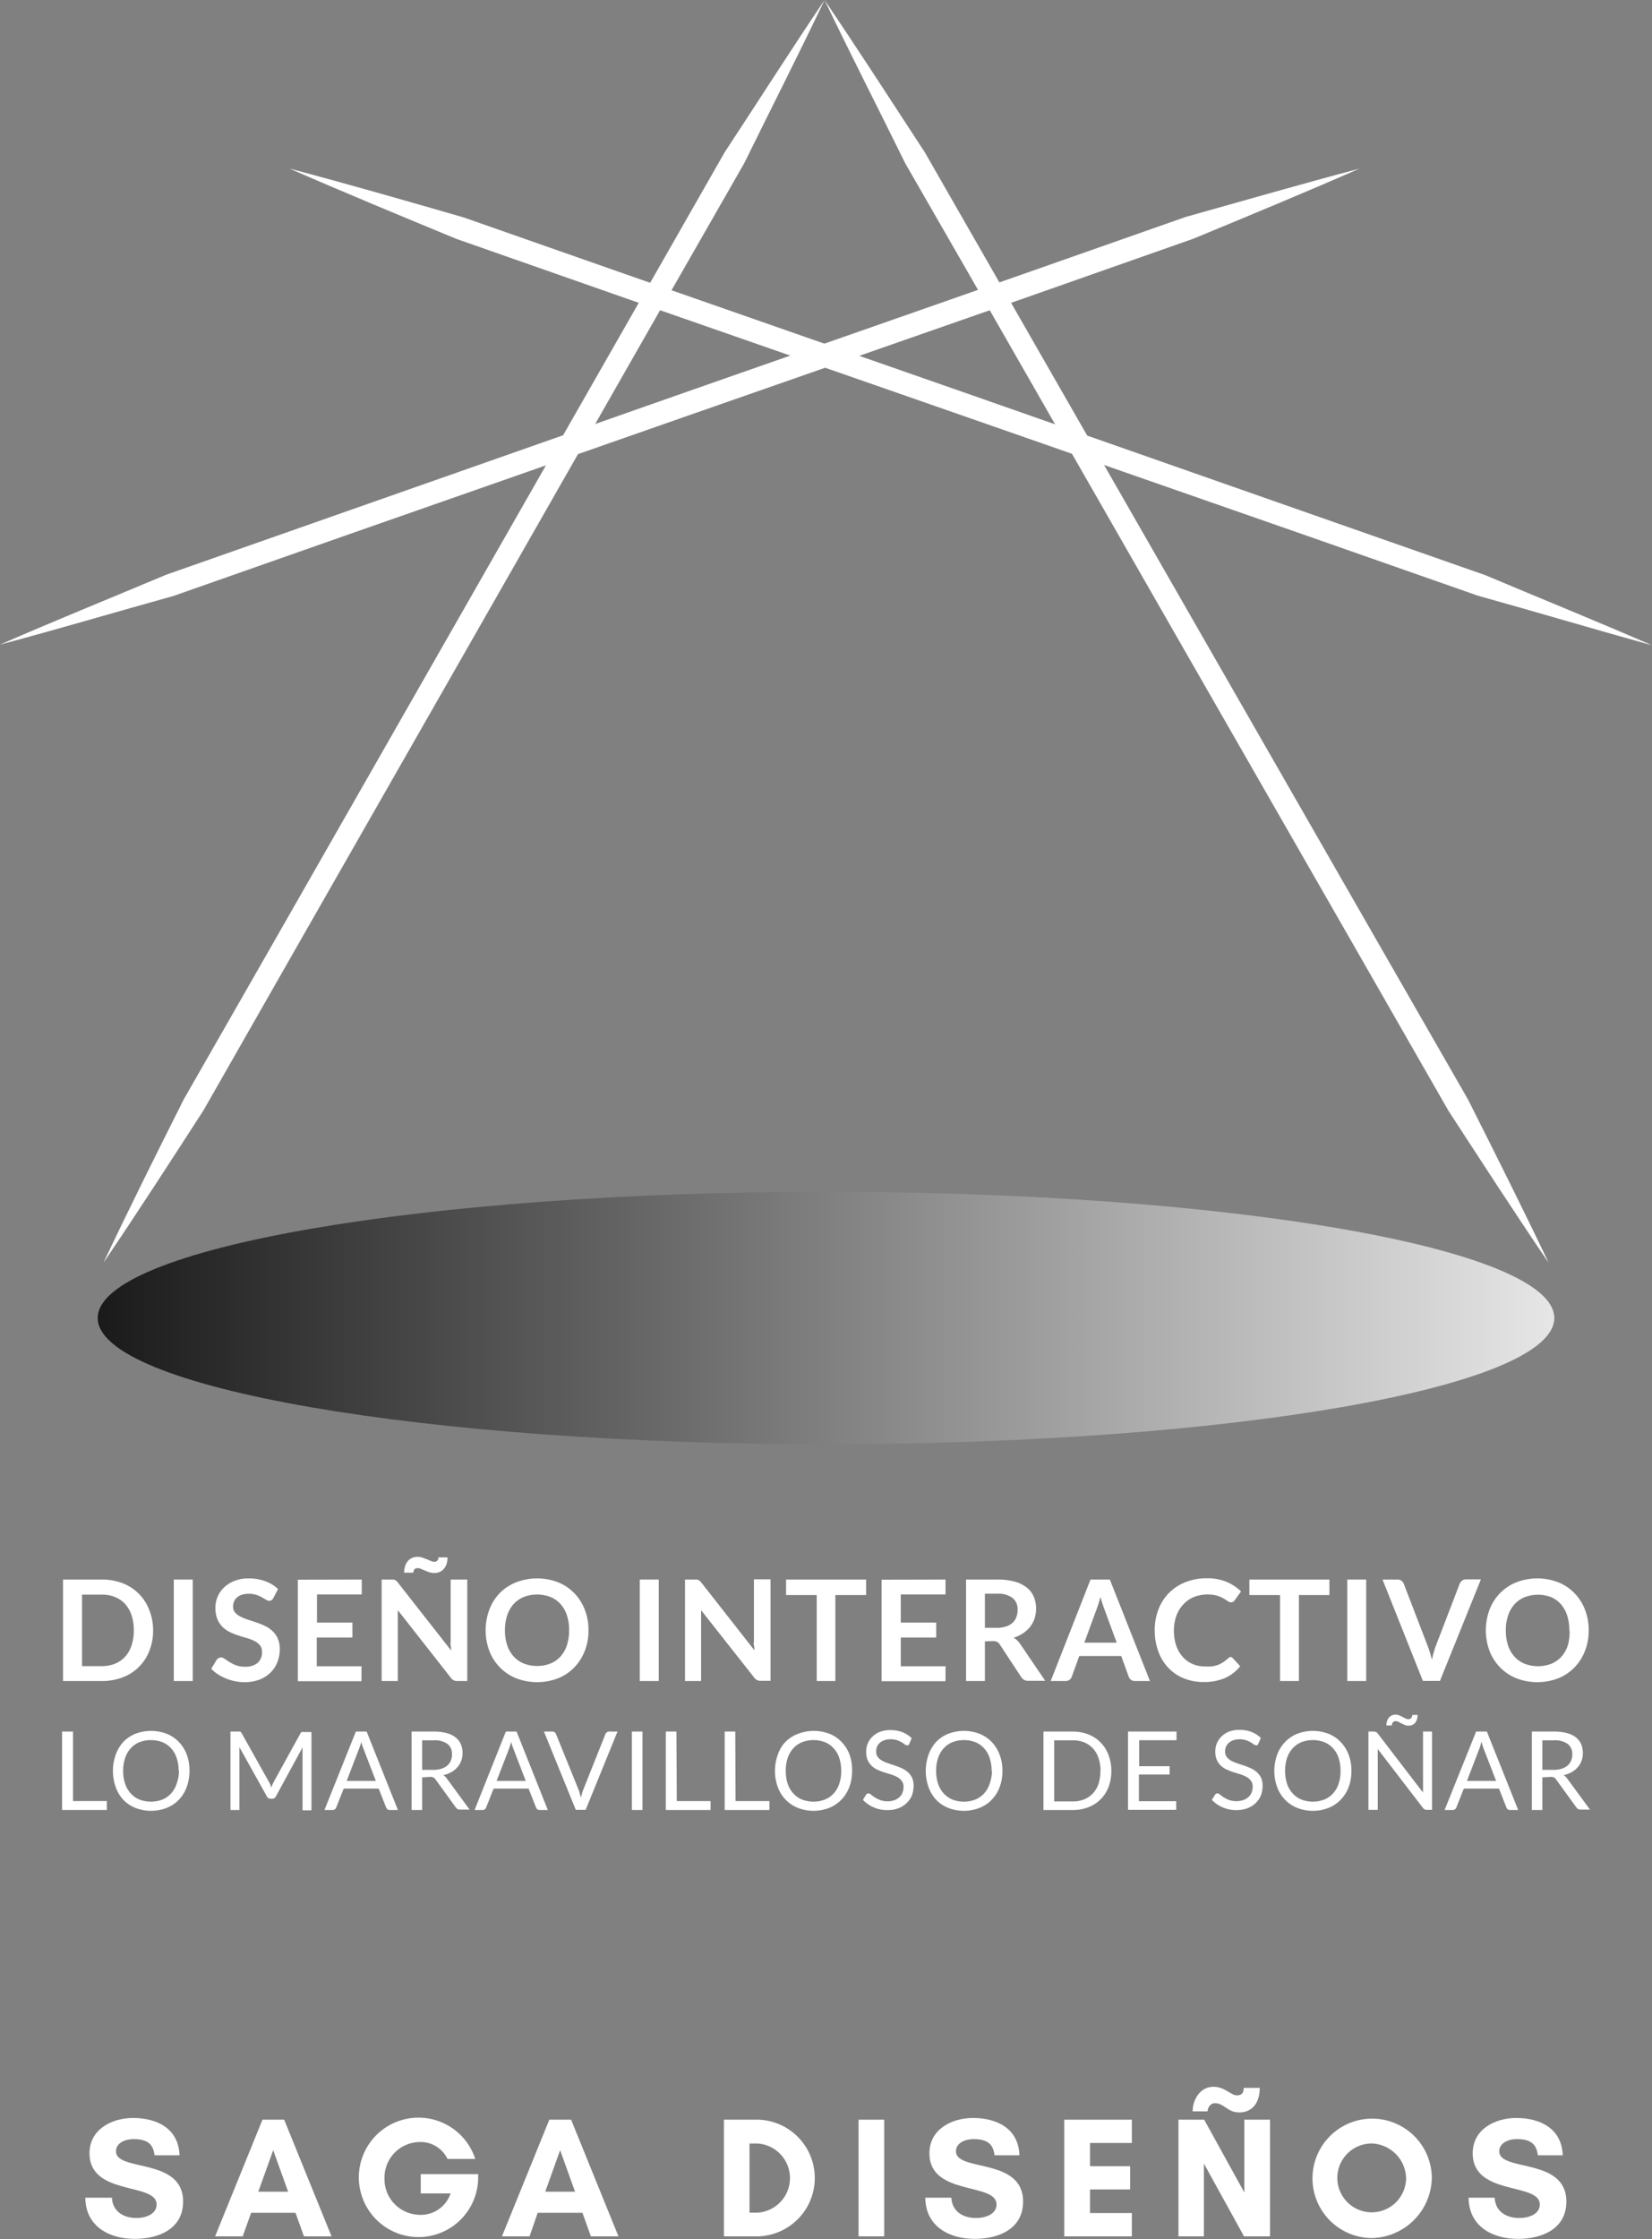 <svg xmlns="http://www.w3.org/2000/svg" xmlns:xlink="http://www.w3.org/1999/xlink" id="be773360-c105-48fb-b52d-02ddcd686207" data-name="Capa 1" viewBox="0 0 221.49 300"><rect x="0" y="0" width="221.49" height="300" fill="#808080" stroke="none"/><defs><style>.a520d70d-f99f-47e3-a19f-1234b304050c{fill:#fff;}.e714e51d-8b94-487c-a18e-dd9cb5e6dd87{opacity:0.8;fill:url(#f8157212-895b-467c-ae05-30ecd653c44c);}</style><linearGradient id="f8157212-895b-467c-ae05-30ecd653c44c" x1="9114.51" y1="2805.32" x2="9309.79" y2="2805.32" gradientTransform="translate(9322.9 2981.91) rotate(180)" gradientUnits="userSpaceOnUse"><stop offset="0" stop-color="#fff"></stop><stop offset="1"></stop></linearGradient></defs><line class="a520d70d-f99f-47e3-a19f-1234b304050c" x1="38.83" y1="22.59" x2="221.49" y2="86.37"></line><path class="a520d70d-f99f-47e3-a19f-1234b304050c" d="M38.83,22.59c7.82,2.07,15.58,4.3,23.33,6.54l22.83,8,45.67,15.94,45.66,16,22.84,8c7.44,3.14,14.92,6.16,22.33,9.39C213.68,84.29,206,82,198.17,79.82l-22.84-8L129.67,55.9,84,40,61.17,32C53.7,28.91,46.24,25.83,38.83,22.59Z"></path><line class="a520d70d-f99f-47e3-a19f-1234b304050c" x1="207.63" y1="169.19" x2="110.55"></line><path class="a520d70d-f99f-47e3-a19f-1234b304050c" d="M207.63,169.19c-4.59-6.74-9-13.57-13.45-20.4l-12.12-21.15-24.27-42.3L133.52,43,121.38,21.9c-3.6-7.31-7.31-14.55-10.83-21.9,4.57,6.75,9,13.6,13.44,20.4l12.13,21.15,24.27,42.3,24.27,42.29,12.15,21.15C200.47,154.56,204.13,161.83,207.63,169.19Z"></path><line class="a520d70d-f99f-47e3-a19f-1234b304050c" x1="182.27" y1="22.59" y2="86.37"></line><path class="a520d70d-f99f-47e3-a19f-1234b304050c" d="M182.27,22.59c-7.39,3.24-14.84,6.32-22.29,9.4L137.2,40,91.63,55.9,46.06,71.84l-22.78,8C15.52,82,7.8,84.29,0,86.37,7.39,83.14,14.86,80.12,22.29,77l22.78-8,45.57-16,45.57-15.94,22.78-8C166.73,26.89,174.47,24.66,182.27,22.59Z"></path><line class="a520d70d-f99f-47e3-a19f-1234b304050c" x1="13.87" y1="169.19" x2="110.55"></line><path class="a520d70d-f99f-47e3-a19f-1234b304050c" d="M13.87,169.19c3.48-7.36,7.12-14.63,10.77-21.9l12.1-21.14,24.17-42.3,24.17-42.3L97.16,20.4C101.63,13.61,106,6.75,110.55,0c-3.5,7.35-7.19,14.59-10.78,21.89L87.68,43,63.51,85.34l-24.17,42.3L27.27,148.79C22.85,155.62,18.44,162.45,13.87,169.19Z"></path><path class="a520d70d-f99f-47e3-a19f-1234b304050c" d="M20.53,218.43a7.34,7.34,0,0,1-.5,2.74,6.14,6.14,0,0,1-3.57,3.56,7.72,7.72,0,0,1-2.81.5H8.45v-13.6h5.2a7.72,7.72,0,0,1,2.81.5A6.16,6.16,0,0,1,20,215.68,7.39,7.39,0,0,1,20.53,218.43Zm-2.59,0a6.25,6.25,0,0,0-.3-2,4.36,4.36,0,0,0-.85-1.51,3.69,3.69,0,0,0-1.35-.94,4.64,4.64,0,0,0-1.79-.33H11v9.58h2.65a4.64,4.64,0,0,0,1.79-.33,3.72,3.72,0,0,0,1.35-.95,4.23,4.23,0,0,0,.85-1.5A6.33,6.33,0,0,0,17.94,218.43Z"></path><path class="a520d70d-f99f-47e3-a19f-1234b304050c" d="M25.84,225.23H23.3v-13.6h2.54Z"></path><path class="a520d70d-f99f-47e3-a19f-1234b304050c" d="M36.65,214.1a.65.65,0,0,1-.24.29.57.57,0,0,1-.32.09.77.77,0,0,1-.42-.15l-.56-.32a4.42,4.42,0,0,0-.75-.33,3.33,3.33,0,0,0-1-.14,3.21,3.21,0,0,0-.92.12,1.93,1.93,0,0,0-.65.36,1.32,1.32,0,0,0-.4.54,1.74,1.74,0,0,0-.14.69,1.21,1.21,0,0,0,.27.8,2.34,2.34,0,0,0,.71.54,5.9,5.9,0,0,0,1,.41l1.15.38a9.56,9.56,0,0,1,1.15.47,3.73,3.73,0,0,1,1,.68,3.07,3.07,0,0,1,.71,1,3.43,3.43,0,0,1,.27,1.44,4.65,4.65,0,0,1-.32,1.72,3.92,3.92,0,0,1-.92,1.41,4.46,4.46,0,0,1-1.48.94,5.62,5.62,0,0,1-2,.34,6,6,0,0,1-1.28-.13,6.25,6.25,0,0,1-1.21-.36,6.86,6.86,0,0,1-1.08-.56,5.08,5.08,0,0,1-.9-.74l.73-1.21a1,1,0,0,1,.25-.22.63.63,0,0,1,.33-.09.87.87,0,0,1,.5.19l.65.43a5,5,0,0,0,.87.43,3.38,3.38,0,0,0,1.21.19,2.52,2.52,0,0,0,1.68-.51,1.88,1.88,0,0,0,.59-1.47,1.38,1.38,0,0,0-.27-.88,2.41,2.41,0,0,0-.71-.57,5.91,5.91,0,0,0-1-.39c-.37-.11-.75-.22-1.14-.35a8.55,8.55,0,0,1-1.15-.45,3.69,3.69,0,0,1-1-.69,3.19,3.19,0,0,1-.71-1.05,4.05,4.05,0,0,1-.27-1.57,3.74,3.74,0,0,1,1.17-2.7,4.33,4.33,0,0,1,1.39-.87,5.13,5.13,0,0,1,1.89-.33,6.31,6.31,0,0,1,2.22.37,4.8,4.8,0,0,1,1.73,1.06Z"></path><path class="a520d70d-f99f-47e3-a19f-1234b304050c" d="M48.5,211.63v2h-6v3.77h4.75v2H42.47v3.85h6v2H39.93v-13.6Z"></path><path class="a520d70d-f99f-47e3-a19f-1234b304050c" d="M52.77,211.64a.65.65,0,0,1,.21.06.88.88,0,0,1,.17.12,1.37,1.37,0,0,1,.19.21l7.14,9.1c0-.22,0-.44-.06-.65s0-.4,0-.59v-8.26h2.23v13.6H61.33a1.09,1.09,0,0,1-.5-.1,1,1,0,0,1-.38-.33l-7.11-9.06c0,.2,0,.4,0,.59s0,.38,0,.55v8.35H51.17v-13.6h1.6Zm5.44-2.39a.56.56,0,0,0,.41-.15.57.57,0,0,0,.16-.44H60a2.86,2.86,0,0,1-.12.85,1.89,1.89,0,0,1-.35.66,1.55,1.55,0,0,1-.55.43,1.79,1.79,0,0,1-.75.15,2.07,2.07,0,0,1-.66-.1,5.33,5.33,0,0,1-.6-.23l-.54-.22a1.11,1.11,0,0,0-.44-.1.56.56,0,0,0-.41.15.69.69,0,0,0-.16.46H54.18a3,3,0,0,1,.13-.86,2,2,0,0,1,.35-.67,1.75,1.75,0,0,1,.57-.44,1.78,1.78,0,0,1,.74-.15,2.07,2.07,0,0,1,.66.1l.61.23.53.22A1.14,1.14,0,0,0,58.21,209.25Z"></path><path class="a520d70d-f99f-47e3-a19f-1234b304050c" d="M78.9,218.43a7.37,7.37,0,0,1-.5,2.77,6.52,6.52,0,0,1-1.4,2.2,6.34,6.34,0,0,1-2.17,1.46,7.88,7.88,0,0,1-5.63,0,6.42,6.42,0,0,1-3.59-3.66,7.92,7.92,0,0,1,0-5.54A6.43,6.43,0,0,1,67,213.45,6.36,6.36,0,0,1,69.2,212a7.88,7.88,0,0,1,5.63,0A6.34,6.34,0,0,1,77,213.46a6.52,6.52,0,0,1,1.4,2.2A7.37,7.37,0,0,1,78.9,218.43Zm-2.6,0a6.25,6.25,0,0,0-.29-2,4.27,4.27,0,0,0-.85-1.51,3.72,3.72,0,0,0-1.35-.95,5,5,0,0,0-3.59,0,3.75,3.75,0,0,0-1.36.95,4.29,4.29,0,0,0-.86,1.51,6.25,6.25,0,0,0-.3,2,6.33,6.33,0,0,0,.3,2,4.25,4.25,0,0,0,.86,1.5,3.75,3.75,0,0,0,1.36.95,5,5,0,0,0,3.59,0,3.72,3.72,0,0,0,1.35-.95,4.23,4.23,0,0,0,.85-1.5A6.34,6.34,0,0,0,76.3,218.43Z"></path><path class="a520d70d-f99f-47e3-a19f-1234b304050c" d="M88.32,225.23H85.78v-13.6h2.54Z"></path><path class="a520d70d-f99f-47e3-a19f-1234b304050c" d="M93.45,211.64a.52.52,0,0,1,.2.06l.18.12A1.37,1.37,0,0,1,94,212l7.14,9.1c0-.22,0-.44-.06-.65s0-.4,0-.59v-8.26h2.23v13.6H102a1.06,1.06,0,0,1-.5-.1,1,1,0,0,1-.38-.33L94,215.74c0,.2,0,.4,0,.59s0,.38,0,.55v8.35H91.84v-13.6h1.61Z"></path><path class="a520d70d-f99f-47e3-a19f-1234b304050c" d="M116.12,211.63v2.08H112v11.52H109.5V213.71h-4.11v-2.08Z"></path><path class="a520d70d-f99f-47e3-a19f-1234b304050c" d="M126.77,211.63v2h-6v3.77h4.75v2h-4.75v3.85h6v2H118.2v-13.6Z"></path><path class="a520d70d-f99f-47e3-a19f-1234b304050c" d="M132.05,219.91v5.32h-2.53v-13.6h4.15a8.68,8.68,0,0,1,2.38.28,4.52,4.52,0,0,1,1.63.81,3.17,3.17,0,0,1,.93,1.23,4.09,4.09,0,0,1,.3,1.59,4.26,4.26,0,0,1-.2,1.3,3.7,3.7,0,0,1-.59,1.11,3.92,3.92,0,0,1-.94.87,5.34,5.34,0,0,1-1.27.61,2.63,2.63,0,0,1,.83.77l3.4,5h-2.28a1.1,1.1,0,0,1-.56-.13,1.28,1.28,0,0,1-.39-.38l-2.86-4.35a.9.9,0,0,0-.35-.35,1.22,1.22,0,0,0-.57-.11Zm0-1.81h1.58a3.92,3.92,0,0,0,1.25-.18,2.44,2.44,0,0,0,.87-.49,1.93,1.93,0,0,0,.51-.75,2.47,2.47,0,0,0,.17-1,1.92,1.92,0,0,0-.68-1.59,3.25,3.25,0,0,0-2.08-.56h-1.62Z"></path><path class="a520d70d-f99f-47e3-a19f-1234b304050c" d="M154.18,225.23h-2a.9.9,0,0,1-.55-.17.88.88,0,0,1-.3-.41l-1-2.77h-5.63l-1,2.77a.87.87,0,0,1-.83.58h-2l5.34-13.6h2.59Zm-8.8-5.14h4.34l-1.66-4.52c-.08-.2-.16-.44-.25-.71s-.18-.57-.27-.89c-.09.32-.17.62-.26.89s-.17.52-.25.73Z"></path><path class="a520d70d-f99f-47e3-a19f-1234b304050c" d="M164.92,222a.46.46,0,0,1,.36.16l1,1.08a5.41,5.41,0,0,1-2,1.57,6.92,6.92,0,0,1-2.9.55,6.82,6.82,0,0,1-2.73-.52,5.9,5.9,0,0,1-2.06-1.44,6.22,6.22,0,0,1-1.31-2.2,8.09,8.09,0,0,1-.46-2.79,7.51,7.51,0,0,1,.51-2.81,6.3,6.3,0,0,1,3.64-3.63,7.58,7.58,0,0,1,2.83-.51,6.78,6.78,0,0,1,2.65.48,6.42,6.42,0,0,1,1.94,1.28l-.84,1.18a1,1,0,0,1-.2.2.51.51,0,0,1-.32.08.68.68,0,0,1-.44-.17,6.12,6.12,0,0,0-.58-.36,3.88,3.88,0,0,0-.88-.37A5.09,5.09,0,0,0,160,214a4,4,0,0,0-1.38,1,4.39,4.39,0,0,0-.91,1.51,6,6,0,0,0-.32,2,6.15,6.15,0,0,0,.32,2,4.51,4.51,0,0,0,.88,1.5,3.81,3.81,0,0,0,1.31.94,4,4,0,0,0,1.62.32,6.6,6.6,0,0,0,.93,0,4.46,4.46,0,0,0,.78-.18,3.35,3.35,0,0,0,.66-.32,3.68,3.68,0,0,0,.63-.47.9.9,0,0,1,.2-.14A.51.51,0,0,1,164.92,222Z"></path><path class="a520d70d-f99f-47e3-a19f-1234b304050c" d="M178.24,211.63v2.08h-4.09v11.52h-2.53V213.71h-4.11v-2.08Z"></path><path class="a520d70d-f99f-47e3-a19f-1234b304050c" d="M183.17,225.23h-2.54v-13.6h2.54Z"></path><path class="a520d70d-f99f-47e3-a19f-1234b304050c" d="M185.36,211.63h2a.85.85,0,0,1,.54.16,1,1,0,0,1,.31.41l3.19,8.3c.11.27.21.56.31.89s.19.66.28,1a11.31,11.31,0,0,1,.53-1.91l3.19-8.3a1.08,1.08,0,0,1,.3-.39.84.84,0,0,1,.54-.18h2l-5.49,13.6h-2.29Z"></path><path class="a520d70d-f99f-47e3-a19f-1234b304050c" d="M213,218.43a7.37,7.37,0,0,1-.5,2.77,6.52,6.52,0,0,1-1.4,2.2,6.34,6.34,0,0,1-2.17,1.46,7.88,7.88,0,0,1-5.63,0,6.42,6.42,0,0,1-3.59-3.66,7.92,7.92,0,0,1,0-5.54,6.43,6.43,0,0,1,1.41-2.21,6.36,6.36,0,0,1,2.18-1.45,7.88,7.88,0,0,1,5.63,0,6.34,6.34,0,0,1,2.17,1.46,6.52,6.52,0,0,1,1.4,2.2A7.37,7.37,0,0,1,213,218.43Zm-2.6,0a6.25,6.25,0,0,0-.29-2,4.27,4.27,0,0,0-.85-1.51A3.72,3.72,0,0,0,208,214a5,5,0,0,0-3.59,0,3.75,3.75,0,0,0-1.36.95,4.29,4.29,0,0,0-.86,1.51,6.25,6.25,0,0,0-.3,2,6.33,6.33,0,0,0,.3,2,4.25,4.25,0,0,0,.86,1.5,3.75,3.75,0,0,0,1.36.95,5,5,0,0,0,3.59,0,3.72,3.72,0,0,0,1.35-.95,4.23,4.23,0,0,0,.85-1.5A6.34,6.34,0,0,0,210.44,218.43Z"></path><path class="a520d70d-f99f-47e3-a19f-1234b304050c" d="M9.79,241.31h4.53v1.2h-6V232H9.79Z"></path><path class="a520d70d-f99f-47e3-a19f-1234b304050c" d="M25.4,237.27a6,6,0,0,1-.37,2.16A4.93,4.93,0,0,1,24,241.12a4.65,4.65,0,0,1-1.64,1.1,5.77,5.77,0,0,1-4.22,0,4.7,4.7,0,0,1-1.63-1.1,4.93,4.93,0,0,1-1-1.69,6.49,6.49,0,0,1,0-4.32,5,5,0,0,1,1-1.7,4.72,4.72,0,0,1,1.63-1.11,5.9,5.9,0,0,1,4.22,0A4.67,4.67,0,0,1,24,233.41a5,5,0,0,1,1.05,1.7A6,6,0,0,1,25.4,237.27Zm-1.45,0a5.25,5.25,0,0,0-.27-1.74,3.55,3.55,0,0,0-.74-1.29,3.31,3.31,0,0,0-1.17-.82,4.35,4.35,0,0,0-3.07,0,3.14,3.14,0,0,0-1.17.82,3.43,3.43,0,0,0-.75,1.29,5.25,5.25,0,0,0-.27,1.74,5.19,5.19,0,0,0,.27,1.73,3.43,3.43,0,0,0,.75,1.29,3.14,3.14,0,0,0,1.17.82,4.35,4.35,0,0,0,3.07,0,3.31,3.31,0,0,0,1.17-.82,3.55,3.55,0,0,0,.74-1.29A5.19,5.19,0,0,0,24,237.27Z"></path><path class="a520d70d-f99f-47e3-a19f-1234b304050c" d="M36.23,239.09l.15.39a3.52,3.52,0,0,1,.16-.39,3.26,3.26,0,0,1,.18-.38l3.55-6.45a.41.41,0,0,1,.19-.2,1.08,1.08,0,0,1,.3,0h1v10.49H40.56V234.8c0-.1,0-.21,0-.33s0-.23,0-.35L37,240.67a.57.57,0,0,1-.51.33h-.21a.56.56,0,0,1-.51-.33l-3.67-6.58,0,.38c0,.12,0,.23,0,.33v7.71H30.9V232h1a1,1,0,0,1,.29,0,.38.38,0,0,1,.2.2l3.62,6.46A2.12,2.12,0,0,1,36.23,239.09Z"></path><path class="a520d70d-f99f-47e3-a19f-1234b304050c" d="M53.35,242.51h-1.1a.5.5,0,0,1-.31-.1.61.61,0,0,1-.17-.24l-1-2.53H46.08l-1,2.53a.48.48,0,0,1-.17.23.49.49,0,0,1-.31.11h-1.1L47.71,232h1.45Zm-6.87-3.9h3.91l-1.64-4.26a6.81,6.81,0,0,1-.32-1c0,.2-.1.39-.15.56l-.16.44Z"></path><path class="a520d70d-f99f-47e3-a19f-1234b304050c" d="M56.6,238.13v4.38H55.18V232h3a6.28,6.28,0,0,1,1.72.21,3.08,3.08,0,0,1,1.19.58,2.28,2.28,0,0,1,.7.91,3.11,3.11,0,0,1,.23,1.21,3,3,0,0,1-.18,1,2.76,2.76,0,0,1-.51.86,2.93,2.93,0,0,1-.81.66,3.92,3.92,0,0,1-1.09.41,1.4,1.4,0,0,1,.47.44l3.06,4.17H61.67a.62.62,0,0,1-.57-.3l-2.72-3.75a.7.7,0,0,0-.27-.25,1,1,0,0,0-.44-.08Zm0-1h1.48a3.54,3.54,0,0,0,1.09-.15,2.2,2.2,0,0,0,.79-.42,1.63,1.63,0,0,0,.48-.66,2.06,2.06,0,0,0,.16-.84,1.68,1.68,0,0,0-.61-1.41,3,3,0,0,0-1.84-.48H56.6Z"></path><path class="a520d70d-f99f-47e3-a19f-1234b304050c" d="M73.45,242.51h-1.1a.5.5,0,0,1-.31-.1.61.61,0,0,1-.17-.24l-1-2.53H66.18l-1,2.53a.48.48,0,0,1-.17.23.47.47,0,0,1-.31.11H63.63L67.82,232h1.44Zm-6.87-3.9h3.91l-1.64-4.26a8.31,8.31,0,0,1-.32-1c0,.2-.1.39-.15.56s-.11.31-.15.44Z"></path><path class="a520d70d-f99f-47e3-a19f-1234b304050c" d="M72.93,232h1.13a.5.5,0,0,1,.31.1.55.55,0,0,1,.18.24l3,7.4a4.8,4.8,0,0,1,.19.54c0,.19.11.39.16.6,0-.21.09-.41.14-.6a3.42,3.42,0,0,1,.18-.54l2.95-7.4a.54.54,0,0,1,.18-.23.44.44,0,0,1,.3-.11h1.14l-4.27,10.49H77.2Z"></path><path class="a520d70d-f99f-47e3-a19f-1234b304050c" d="M86.14,242.51H84.72V232h1.42Z"></path><path class="a520d70d-f99f-47e3-a19f-1234b304050c" d="M90.74,241.31h4.53v1.2h-6V232h1.42Z"></path><path class="a520d70d-f99f-47e3-a19f-1234b304050c" d="M98.62,241.31h4.54v1.2h-6V232h1.42Z"></path><path class="a520d70d-f99f-47e3-a19f-1234b304050c" d="M114.24,237.27a6,6,0,0,1-.37,2.16,4.81,4.81,0,0,1-1.06,1.69,4.52,4.52,0,0,1-1.63,1.1,5.77,5.77,0,0,1-4.22,0,4.73,4.73,0,0,1-2.68-2.79,6.33,6.33,0,0,1,0-4.32,4.69,4.69,0,0,1,1-1.7A4.63,4.63,0,0,1,107,232.3a5.9,5.9,0,0,1,4.22,0,4.54,4.54,0,0,1,1.63,1.11,4.85,4.85,0,0,1,1.06,1.7A6,6,0,0,1,114.24,237.27Zm-1.46,0a5.26,5.26,0,0,0-.26-1.74,3.43,3.43,0,0,0-.75-1.29,3.14,3.14,0,0,0-1.17-.82,4.32,4.32,0,0,0-3.06,0,3.14,3.14,0,0,0-1.17.82,3.59,3.59,0,0,0-.76,1.29,5.53,5.53,0,0,0-.26,1.74,5.47,5.47,0,0,0,.26,1.73,3.59,3.59,0,0,0,.76,1.29,3.14,3.14,0,0,0,1.17.82,4.32,4.32,0,0,0,3.06,0,3.14,3.14,0,0,0,1.17-.82,3.43,3.43,0,0,0,.75-1.29A5.2,5.2,0,0,0,112.78,237.27Z"></path><path class="a520d70d-f99f-47e3-a19f-1234b304050c" d="M121.91,233.66a.49.49,0,0,1-.14.17.36.36,0,0,1-.19,0,.53.53,0,0,1-.29-.12,2.61,2.61,0,0,0-.41-.28,3.18,3.18,0,0,0-.61-.27,2.68,2.68,0,0,0-.86-.13,2.65,2.65,0,0,0-.84.13,1.81,1.81,0,0,0-.61.35,1.52,1.52,0,0,0-.37.51,1.75,1.75,0,0,0-.12.65,1.18,1.18,0,0,0,.21.72,1.85,1.85,0,0,0,.57.5,5.06,5.06,0,0,0,.81.35l.92.31c.31.11.62.23.92.36a3.42,3.42,0,0,1,.8.51,2.44,2.44,0,0,1,.58.76,2.52,2.52,0,0,1,.21,1.09,3.74,3.74,0,0,1-.23,1.3,3.09,3.09,0,0,1-.69,1,3.34,3.34,0,0,1-1.1.7,4.12,4.12,0,0,1-1.49.25,4.43,4.43,0,0,1-1.85-.37,4.16,4.16,0,0,1-1.43-1l.41-.68a.35.35,0,0,1,.14-.13.28.28,0,0,1,.18-.06.61.61,0,0,1,.36.17,4.84,4.84,0,0,0,.49.36,4,4,0,0,0,.72.36,2.79,2.79,0,0,0,1,.17,2.74,2.74,0,0,0,.9-.14,1.93,1.93,0,0,0,.67-.4,1.49,1.49,0,0,0,.42-.6,1.94,1.94,0,0,0,.15-.78,1.26,1.26,0,0,0-.22-.78,1.84,1.84,0,0,0-.56-.51,4.94,4.94,0,0,0-.8-.35l-.93-.29a7.9,7.9,0,0,1-.92-.35,2.87,2.87,0,0,1-.8-.51,2.54,2.54,0,0,1-.57-.78,2.91,2.91,0,0,1-.21-1.17,2.88,2.88,0,0,1,.21-1.08,3,3,0,0,1,.63-.92,3,3,0,0,1,1-.64,3.79,3.79,0,0,1,1.39-.24,4.51,4.51,0,0,1,1.6.27,3.83,3.83,0,0,1,1.27.81Z"></path><path class="a520d70d-f99f-47e3-a19f-1234b304050c" d="M134.4,237.27a6,6,0,0,1-.37,2.16,4.93,4.93,0,0,1-1.05,1.69,4.65,4.65,0,0,1-1.64,1.1,5.77,5.77,0,0,1-4.22,0,4.7,4.7,0,0,1-1.63-1.1,4.93,4.93,0,0,1-1-1.69,6.49,6.49,0,0,1,0-4.32,5,5,0,0,1,1-1.7,4.72,4.72,0,0,1,1.63-1.11,5.9,5.9,0,0,1,4.22,0,4.67,4.67,0,0,1,1.64,1.11,5,5,0,0,1,1.05,1.7A6,6,0,0,1,134.4,237.27Zm-1.45,0a5.25,5.25,0,0,0-.27-1.74,3.55,3.55,0,0,0-.74-1.29,3.31,3.31,0,0,0-1.17-.82,4.35,4.35,0,0,0-3.07,0,3.14,3.14,0,0,0-1.17.82,3.43,3.43,0,0,0-.75,1.29,5.25,5.25,0,0,0-.27,1.74,5.19,5.19,0,0,0,.27,1.73,3.43,3.43,0,0,0,.75,1.29,3.14,3.14,0,0,0,1.17.82,4.35,4.35,0,0,0,3.07,0,3.31,3.31,0,0,0,1.17-.82,3.55,3.55,0,0,0,.74-1.29A5.19,5.19,0,0,0,133,237.27Z"></path><path class="a520d70d-f99f-47e3-a19f-1234b304050c" d="M149,237.27a5.86,5.86,0,0,1-.37,2.14,4.63,4.63,0,0,1-2.69,2.72,5.65,5.65,0,0,1-2.1.38H139.9V232h3.92a5.65,5.65,0,0,1,2.1.38,4.58,4.58,0,0,1,1.63,1.07,4.68,4.68,0,0,1,1.06,1.66A5.83,5.83,0,0,1,149,237.27Zm-1.45,0a5.15,5.15,0,0,0-.27-1.73,3.59,3.59,0,0,0-.75-1.29,3.26,3.26,0,0,0-1.16-.8,4,4,0,0,0-1.53-.28h-2.5v8.19h2.5a4,4,0,0,0,1.53-.28,3.26,3.26,0,0,0,1.16-.8,3.47,3.47,0,0,0,.75-1.28A5.19,5.19,0,0,0,147.53,237.27Z"></path><path class="a520d70d-f99f-47e3-a19f-1234b304050c" d="M157.74,232v1.16h-5v3.48h4.08v1.11H152.7v3.58h5v1.16h-6.46V232Z"></path><path class="a520d70d-f99f-47e3-a19f-1234b304050c" d="M168.7,233.66a.49.49,0,0,1-.14.17.36.36,0,0,1-.19,0,.53.53,0,0,1-.29-.12,2.61,2.61,0,0,0-.41-.28,3.18,3.18,0,0,0-.61-.27,2.68,2.68,0,0,0-.86-.13,2.65,2.65,0,0,0-.84.13,1.81,1.81,0,0,0-.61.35,1.52,1.52,0,0,0-.37.51,1.75,1.75,0,0,0-.13.65,1.19,1.19,0,0,0,.22.72,1.85,1.85,0,0,0,.57.5,5.06,5.06,0,0,0,.81.35l.92.31c.31.11.62.23.92.36a3.42,3.42,0,0,1,.8.51,2.44,2.44,0,0,1,.58.76,2.52,2.52,0,0,1,.21,1.09,3.74,3.74,0,0,1-.23,1.3,3.09,3.09,0,0,1-.69,1,3.34,3.34,0,0,1-1.1.7,4.12,4.12,0,0,1-1.49.25,4.43,4.43,0,0,1-1.85-.37,4.3,4.3,0,0,1-1.44-1l.42-.68a.35.35,0,0,1,.14-.13.28.28,0,0,1,.18-.06.57.57,0,0,1,.35.17c.14.11.3.23.5.36a4,4,0,0,0,.72.36,3.06,3.06,0,0,0,1.92,0,1.93,1.93,0,0,0,.67-.4,1.49,1.49,0,0,0,.42-.6,1.94,1.94,0,0,0,.15-.78,1.26,1.26,0,0,0-.22-.78,1.84,1.84,0,0,0-.56-.51,4.94,4.94,0,0,0-.8-.35l-.93-.29a7.9,7.9,0,0,1-.92-.35,2.87,2.87,0,0,1-.8-.51,2.54,2.54,0,0,1-.57-.78,2.91,2.91,0,0,1-.21-1.17,2.88,2.88,0,0,1,.21-1.08,3,3,0,0,1,.63-.92,3,3,0,0,1,1-.64,3.79,3.79,0,0,1,1.39-.24,4.51,4.51,0,0,1,1.6.27,3.83,3.83,0,0,1,1.27.81Z"></path><path class="a520d70d-f99f-47e3-a19f-1234b304050c" d="M181.19,237.27a6,6,0,0,1-.37,2.16,4.81,4.81,0,0,1-1.06,1.69,4.52,4.52,0,0,1-1.63,1.1,5.77,5.77,0,0,1-4.22,0,4.61,4.61,0,0,1-1.63-1.1,4.79,4.79,0,0,1-1.05-1.69,6.33,6.33,0,0,1,0-4.32,4.83,4.83,0,0,1,1.05-1.7,4.63,4.63,0,0,1,1.63-1.11,5.9,5.9,0,0,1,4.22,0,4.54,4.54,0,0,1,1.63,1.11,4.85,4.85,0,0,1,1.06,1.7A6,6,0,0,1,181.19,237.27Zm-1.46,0a5.26,5.26,0,0,0-.26-1.74,3.43,3.43,0,0,0-.75-1.29,3.14,3.14,0,0,0-1.17-.82,4.32,4.32,0,0,0-3.06,0,3.14,3.14,0,0,0-1.17.82,3.59,3.59,0,0,0-.76,1.29,5.53,5.53,0,0,0-.26,1.74,5.47,5.47,0,0,0,.26,1.73,3.59,3.59,0,0,0,.76,1.29,3.14,3.14,0,0,0,1.17.82,4.32,4.32,0,0,0,3.06,0,3.14,3.14,0,0,0,1.17-.82,3.43,3.43,0,0,0,.75-1.29A5.2,5.2,0,0,0,179.73,237.27Z"></path><path class="a520d70d-f99f-47e3-a19f-1234b304050c" d="M184.51,232.07a.85.85,0,0,1,.21.19l6.07,7.91a2.4,2.4,0,0,1,0-.37c0-.12,0-.24,0-.35V232H192v10.49h-.71a.58.58,0,0,1-.28-.06.82.82,0,0,1-.23-.2l-6.06-7.89c0,.12,0,.24,0,.36s0,.22,0,.32v7.47h-1.25V232h.74A.67.67,0,0,1,184.51,232.07Zm4.3-1.73a.5.5,0,0,0,.39-.15.66.66,0,0,0,.15-.42h.71a1.81,1.81,0,0,1-.08.58,1.28,1.28,0,0,1-.23.45.85.85,0,0,1-.38.3,1.1,1.1,0,0,1-.52.11,1.33,1.33,0,0,1-.49-.09l-.45-.21-.41-.21a.89.89,0,0,0-.36-.1.5.5,0,0,0-.39.16.7.7,0,0,0-.14.42h-.73a2.14,2.14,0,0,1,.08-.58,1.54,1.54,0,0,1,.24-.46,1.45,1.45,0,0,1,.39-.3,1.27,1.27,0,0,1,.52-.11,1.38,1.38,0,0,1,.49.1,3.55,3.55,0,0,1,.44.21l.41.21A.83.83,0,0,0,188.81,230.34Z"></path><path class="a520d70d-f99f-47e3-a19f-1234b304050c" d="M203.55,242.51h-1.1a.5.5,0,0,1-.31-.1.46.46,0,0,1-.17-.24l-1-2.53h-4.71l-1,2.53a.48.48,0,0,1-.17.23.49.49,0,0,1-.31.11h-1.1L197.91,232h1.44Zm-6.87-3.9h3.91l-1.65-4.26a8.5,8.5,0,0,1-.31-1c-.06.2-.11.39-.16.56s-.1.31-.15.44Z"></path><path class="a520d70d-f99f-47e3-a19f-1234b304050c" d="M206.79,238.13v4.38h-1.41V232h3a6.17,6.17,0,0,1,1.72.21,3.13,3.13,0,0,1,1.2.58,2.37,2.37,0,0,1,.7.91,3.11,3.11,0,0,1,.22,1.21,3,3,0,0,1-.17,1,2.76,2.76,0,0,1-.51.86,2.93,2.93,0,0,1-.81.66,3.92,3.92,0,0,1-1.09.41,1.5,1.5,0,0,1,.47.44l3.06,4.17h-1.26a.62.62,0,0,1-.57-.3l-2.72-3.75a.78.78,0,0,0-.27-.25,1,1,0,0,0-.44-.08Zm0-1h1.49a3.59,3.59,0,0,0,1.09-.15,2.29,2.29,0,0,0,.79-.42,1.84,1.84,0,0,0,.48-.66,2.06,2.06,0,0,0,.16-.84,1.66,1.66,0,0,0-.62-1.41,3,3,0,0,0-1.84-.48h-1.55Z"></path><path class="e714e51d-8b94-487c-a18e-dd9cb5e6dd87" d="M13.1,176.59c0-9.34,43.72-16.91,97.65-16.91s97.64,7.57,97.64,16.91-43.72,16.91-97.64,16.91S13.1,185.93,13.1,176.59Z"></path><path class="a520d70d-f99f-47e3-a19f-1234b304050c" d="M21,295.36c0-3-9-1.09-9-6.86,0-3.22,3-4.73,5.84-4.73,3.21,0,6.11,1.42,6.23,5H20.72c-.18-1.64-1.12-2.17-2.85-2.17-1,0-2.32.47-2.32,1.64,0,2.78,9,.78,9,6.73,0,3.68-3.29,5-6.49,5-3.45,0-6.6-1.7-6.62-5.52H15c.1,1.86,1.57,2.72,3.27,2.72C19.32,297.2,21,296.76,21,295.36Z"></path><path class="a520d70d-f99f-47e3-a19f-1234b304050c" d="M40.75,299.63l-1.13-3.15H33.67l-1.13,3.15h-3.7L35.19,284H38.1l6.35,15.63Zm-4.12-11.54-2,5.56h4Z"></path><path class="a520d70d-f99f-47e3-a19f-1234b304050c" d="M51.55,291.86a4.78,4.78,0,0,0,4.56,4.88,4.2,4.2,0,0,0,4.3-2.86h-4v-2.59h7.7v.52a8,8,0,1,1-.39-2.55H60A4,4,0,0,0,56.11,287,4.77,4.77,0,0,0,51.55,291.86Z"></path><path class="a520d70d-f99f-47e3-a19f-1234b304050c" d="M79.22,299.63l-1.13-3.15h-6L71,299.63H67.3L73.65,284h2.92l6.35,15.63ZM75.1,288.09l-2,5.56h4Z"></path><path class="a520d70d-f99f-47e3-a19f-1234b304050c" d="M101.7,284a7.82,7.82,0,0,1,0,15.63H97.06V284Zm-.21,12.46a4.64,4.64,0,0,0,0-9.27h-1v9.27Z"></path><path class="a520d70d-f99f-47e3-a19f-1234b304050c" d="M115.11,299.63V284h3.44v15.63Z"></path><path class="a520d70d-f99f-47e3-a19f-1234b304050c" d="M133.61,295.36c0-3-9-1.09-9-6.86,0-3.22,3-4.73,5.84-4.73,3.22,0,6.11,1.42,6.23,5h-3.34c-.18-1.64-1.12-2.17-2.85-2.17-1,0-2.32.47-2.32,1.64,0,2.78,9,.78,9,6.73,0,3.68-3.29,5-6.49,5-3.45,0-6.6-1.7-6.62-5.52h3.49c.1,1.86,1.57,2.72,3.27,2.72C131.91,297.2,133.61,296.76,133.61,295.36Z"></path><path class="a520d70d-f99f-47e3-a19f-1234b304050c" d="M151.75,299.63h-9.06V284h9.06v3.12h-5.61v3.11h5.38v3.12h-5.38v3.16h5.61Z"></path><path class="a520d70d-f99f-47e3-a19f-1234b304050c" d="M166.79,299.63l-5.38-9.75v9.75H158V284h3.45l5.38,9.75V284h3.45v15.63Zm2.11-19.89c0,2-1,3.29-2.76,3.29-1.58,0-2-1.24-3.24-1.24-.71,0-1,.73-1,1.1h-2c0-1.56,1-3.3,2.78-3.3,1.55,0,2.36,1.15,3.13,1.15.37,0,.94-.06.94-1Z"></path><path class="a520d70d-f99f-47e3-a19f-1234b304050c" d="M183.92,299.86a8,8,0,1,1,8.05-8.05A8.21,8.21,0,0,1,183.92,299.86Zm0-12.67a4.61,4.61,0,1,0,4.6,4.6A4.77,4.77,0,0,0,183.92,287.19Z"></path><path class="a520d70d-f99f-47e3-a19f-1234b304050c" d="M206.45,295.36c0-3-9-1.09-9-6.86,0-3.22,3-4.73,5.84-4.73,3.21,0,6.11,1.42,6.23,5h-3.34c-.18-1.64-1.12-2.17-2.85-2.17-1,0-2.32.47-2.32,1.64,0,2.78,9,.78,9,6.73,0,3.68-3.29,5-6.49,5-3.45,0-6.6-1.7-6.62-5.52h3.49c.1,1.86,1.57,2.72,3.27,2.72C204.75,297.2,206.45,296.76,206.45,295.36Z"></path></svg>